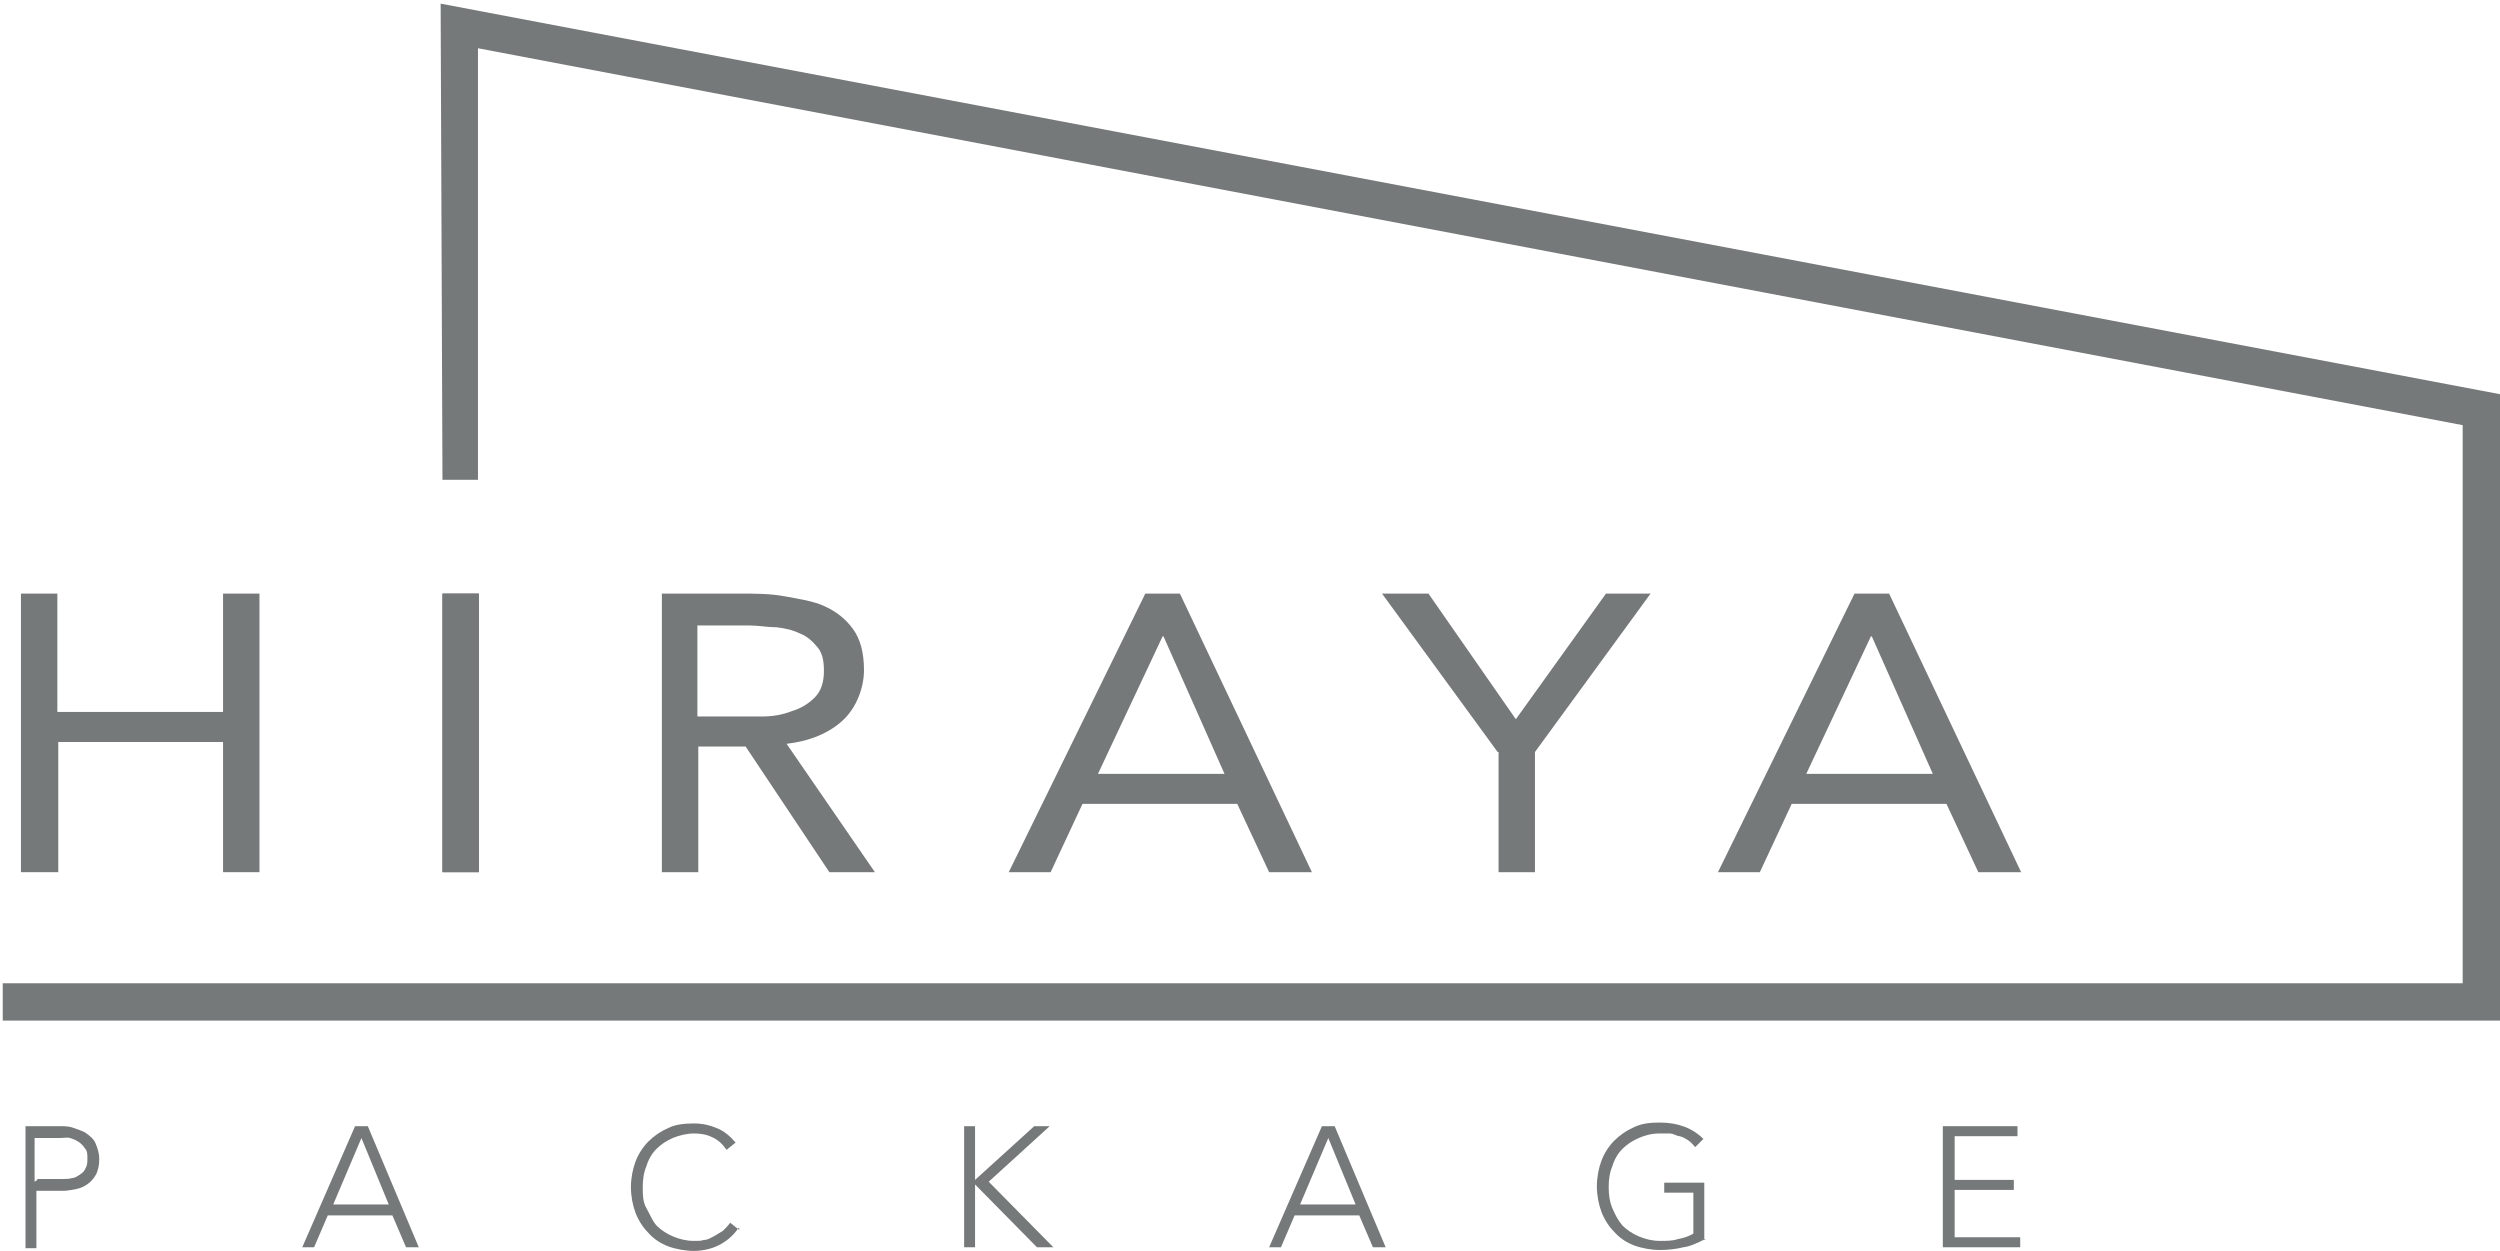 <?xml version="1.0" encoding="UTF-8"?>
<svg id="_レイヤー_1" data-name="レイヤー_1" xmlns="http://www.w3.org/2000/svg" version="1.1" viewBox="0 0 274.6 137.4">
  <!-- Generator: Adobe Illustrator 29.6.1, SVG Export Plug-In . SVG Version: 2.1.1 Build 9)  -->
  <defs>
    <style>
      .st0 {
        fill: #767979;
      }
    </style>
  </defs>
  <path class="st0" d="M2.3,65.2h4v13h18.2v-13h4v30.6h-4v-14.3H6.4v14.3H2.3v-30.6Z"/>
  <path class="st0" d="M48.6,65.2h4v30.6h-4v-30.6Z"/>
  <path class="st0" d="M72.6,65.2h8.7c1.6,0,3.3,0,4.9.3s3.1.5,4.4,1.1,2.3,1.4,3.1,2.5,1.2,2.6,1.2,4.5-.8,4.1-2.3,5.5-3.6,2.3-6.2,2.6l9.7,14.1h-5l-9.2-13.8h-5.2v13.8h-4v-30.6h0ZM76.6,78.7h7.1c1.2,0,2.3-.2,3.3-.6,1-.3,1.8-.8,2.5-1.5s1-1.7,1-2.9-.2-2-.7-2.6-1.1-1.2-1.9-1.5c-.8-.4-1.7-.6-2.6-.7-1,0-2-.2-3-.2h-5.7v10.1h0Z"/>
  <path class="st0" d="M125.8,65.2h3.8l14.5,30.6h-4.7l-3.5-7.5h-17l-3.5,7.5h-4.6l15-30.6ZM127.7,69.9l-7.1,15.1h13.9l-6.7-15.1h0Z"/>
  <path class="st0" d="M164.5,82.6l-12.7-17.4h5.1l9.6,13.8,9.9-13.8h4.9l-12.7,17.4v13.2h-4v-13.2h-.1Z"/>
  <path class="st0" d="M203.7,65.2h3.8l14.5,30.6h-4.7l-3.5-7.5h-17l-3.5,7.5h-4.6l15-30.6ZM205.5,69.9l-7.1,15.1h13.9l-6.7-15.1h0Z"/>
  <path class="st0" d="M2.8,123.7h3.8c.5,0,1,0,1.5.2.5.2,1,.3,1.4.6s.8.6,1,1.1.4,1,.4,1.7-.1,1.1-.3,1.6c-.2.4-.5.8-.9,1.1s-.8.5-1.3.6-1,.2-1.5.2h-2.9v6.3h-1.2v-13.3h0ZM4.1,129.5h2.8c.4,0,.7,0,1-.1.3,0,.6-.2.9-.4s.5-.4.6-.7c.2-.3.2-.7.2-1.1s0-.8-.3-1.1c-.2-.3-.4-.5-.7-.7s-.6-.3-.9-.4-.7,0-1.1,0h-2.8v4.8l.3-.2Z"/>
  <path class="st0" d="M39.1,123.7h1.3l5.6,13.3h-1.4l-1.5-3.5h-7.1l-1.5,3.5h-1.3l5.8-13.3h.1ZM39.7,125l-3.1,7.3h6.1l-3-7.3Z"/>
  <path class="st0" d="M81.1,134.9c-.6.9-1.4,1.5-2.2,1.9s-1.8.6-2.7.6-2-.2-2.8-.5-1.6-.8-2.2-1.5c-.6-.6-1.1-1.4-1.4-2.2s-.5-1.8-.5-2.8.2-2,.5-2.8.8-1.6,1.4-2.2,1.3-1.1,2.2-1.5c.8-.4,1.8-.5,2.8-.5s1.8.2,2.5.5c.8.3,1.5.9,2.1,1.6l-1,.8c-.4-.6-.9-1.1-1.6-1.4-.6-.3-1.3-.4-2-.4s-1.6.2-2.3.5-1.3.7-1.8,1.2-.9,1.2-1.1,1.9c-.3.7-.4,1.5-.4,2.3s0,1.6.4,2.3.6,1.3,1.1,1.9c.5.5,1.1.9,1.8,1.2s1.5.5,2.3.5.7,0,1.1-.1c.4,0,.7-.2,1.1-.4.3-.2.7-.4,1-.6.3-.3.6-.6.8-.9l1,.8v-.2Z"/>
  <path class="st0" d="M105.9,123.7h1.2v5.9h0l6.5-5.9h1.7l-6.7,6.1,7.1,7.2h-1.8l-6.8-6.9h0v6.9h-1.2v-13.3Z"/>
  <path class="st0" d="M145.3,123.7h1.3l5.6,13.3h-1.4l-1.5-3.5h-7.1l-1.5,3.5h-1.3l5.8-13.3h0ZM145.9,125l-3.1,7.3h6.1l-3-7.3Z"/>
  <path class="st0" d="M187.3,136.1c-.8.4-1.6.8-2.4.9-.8.2-1.7.3-2.6.3s-2-.2-2.8-.5-1.6-.8-2.2-1.5c-.6-.6-1.1-1.4-1.4-2.2s-.5-1.8-.5-2.8.2-2,.5-2.8.8-1.6,1.4-2.2,1.3-1.1,2.2-1.5c.8-.4,1.8-.5,2.8-.5,2,0,3.6.6,4.8,1.8l-.9.9c-.2-.2-.4-.5-.7-.7s-.6-.4-1-.5c-.3,0-.7-.3-1.1-.3s-.7,0-1.1,0c-.9,0-1.6.2-2.3.5s-1.3.7-1.8,1.2-.9,1.2-1.1,1.9c-.3.7-.4,1.5-.4,2.3s.1,1.6.4,2.3.6,1.3,1.1,1.9c.5.5,1.1.9,1.8,1.2s1.5.5,2.3.5,1.4,0,2-.2c.6-.1,1.2-.3,1.7-.6v-4.5h-3.2v-1.1h4.4v6.3h.1Z"/>
  <path class="st0" d="M213.4,123.7h8.2v1.1h-6.9v4.8h6.5v1.1h-6.5v5.2h7.2v1.1h-8.5v-13.3Z"/>
  <path class="st0" d="M274.6,112.1H.3v-4.1h270.2v-61.3L52.5,5.3v47.4c0,0-3.9,0-3.9,0l-.2-52.3,226.2,42.9v68.8Z"/>
  <path class="st0" d="M48.6,65.2h4v30.6h-4v-30.6Z"/>
</svg>